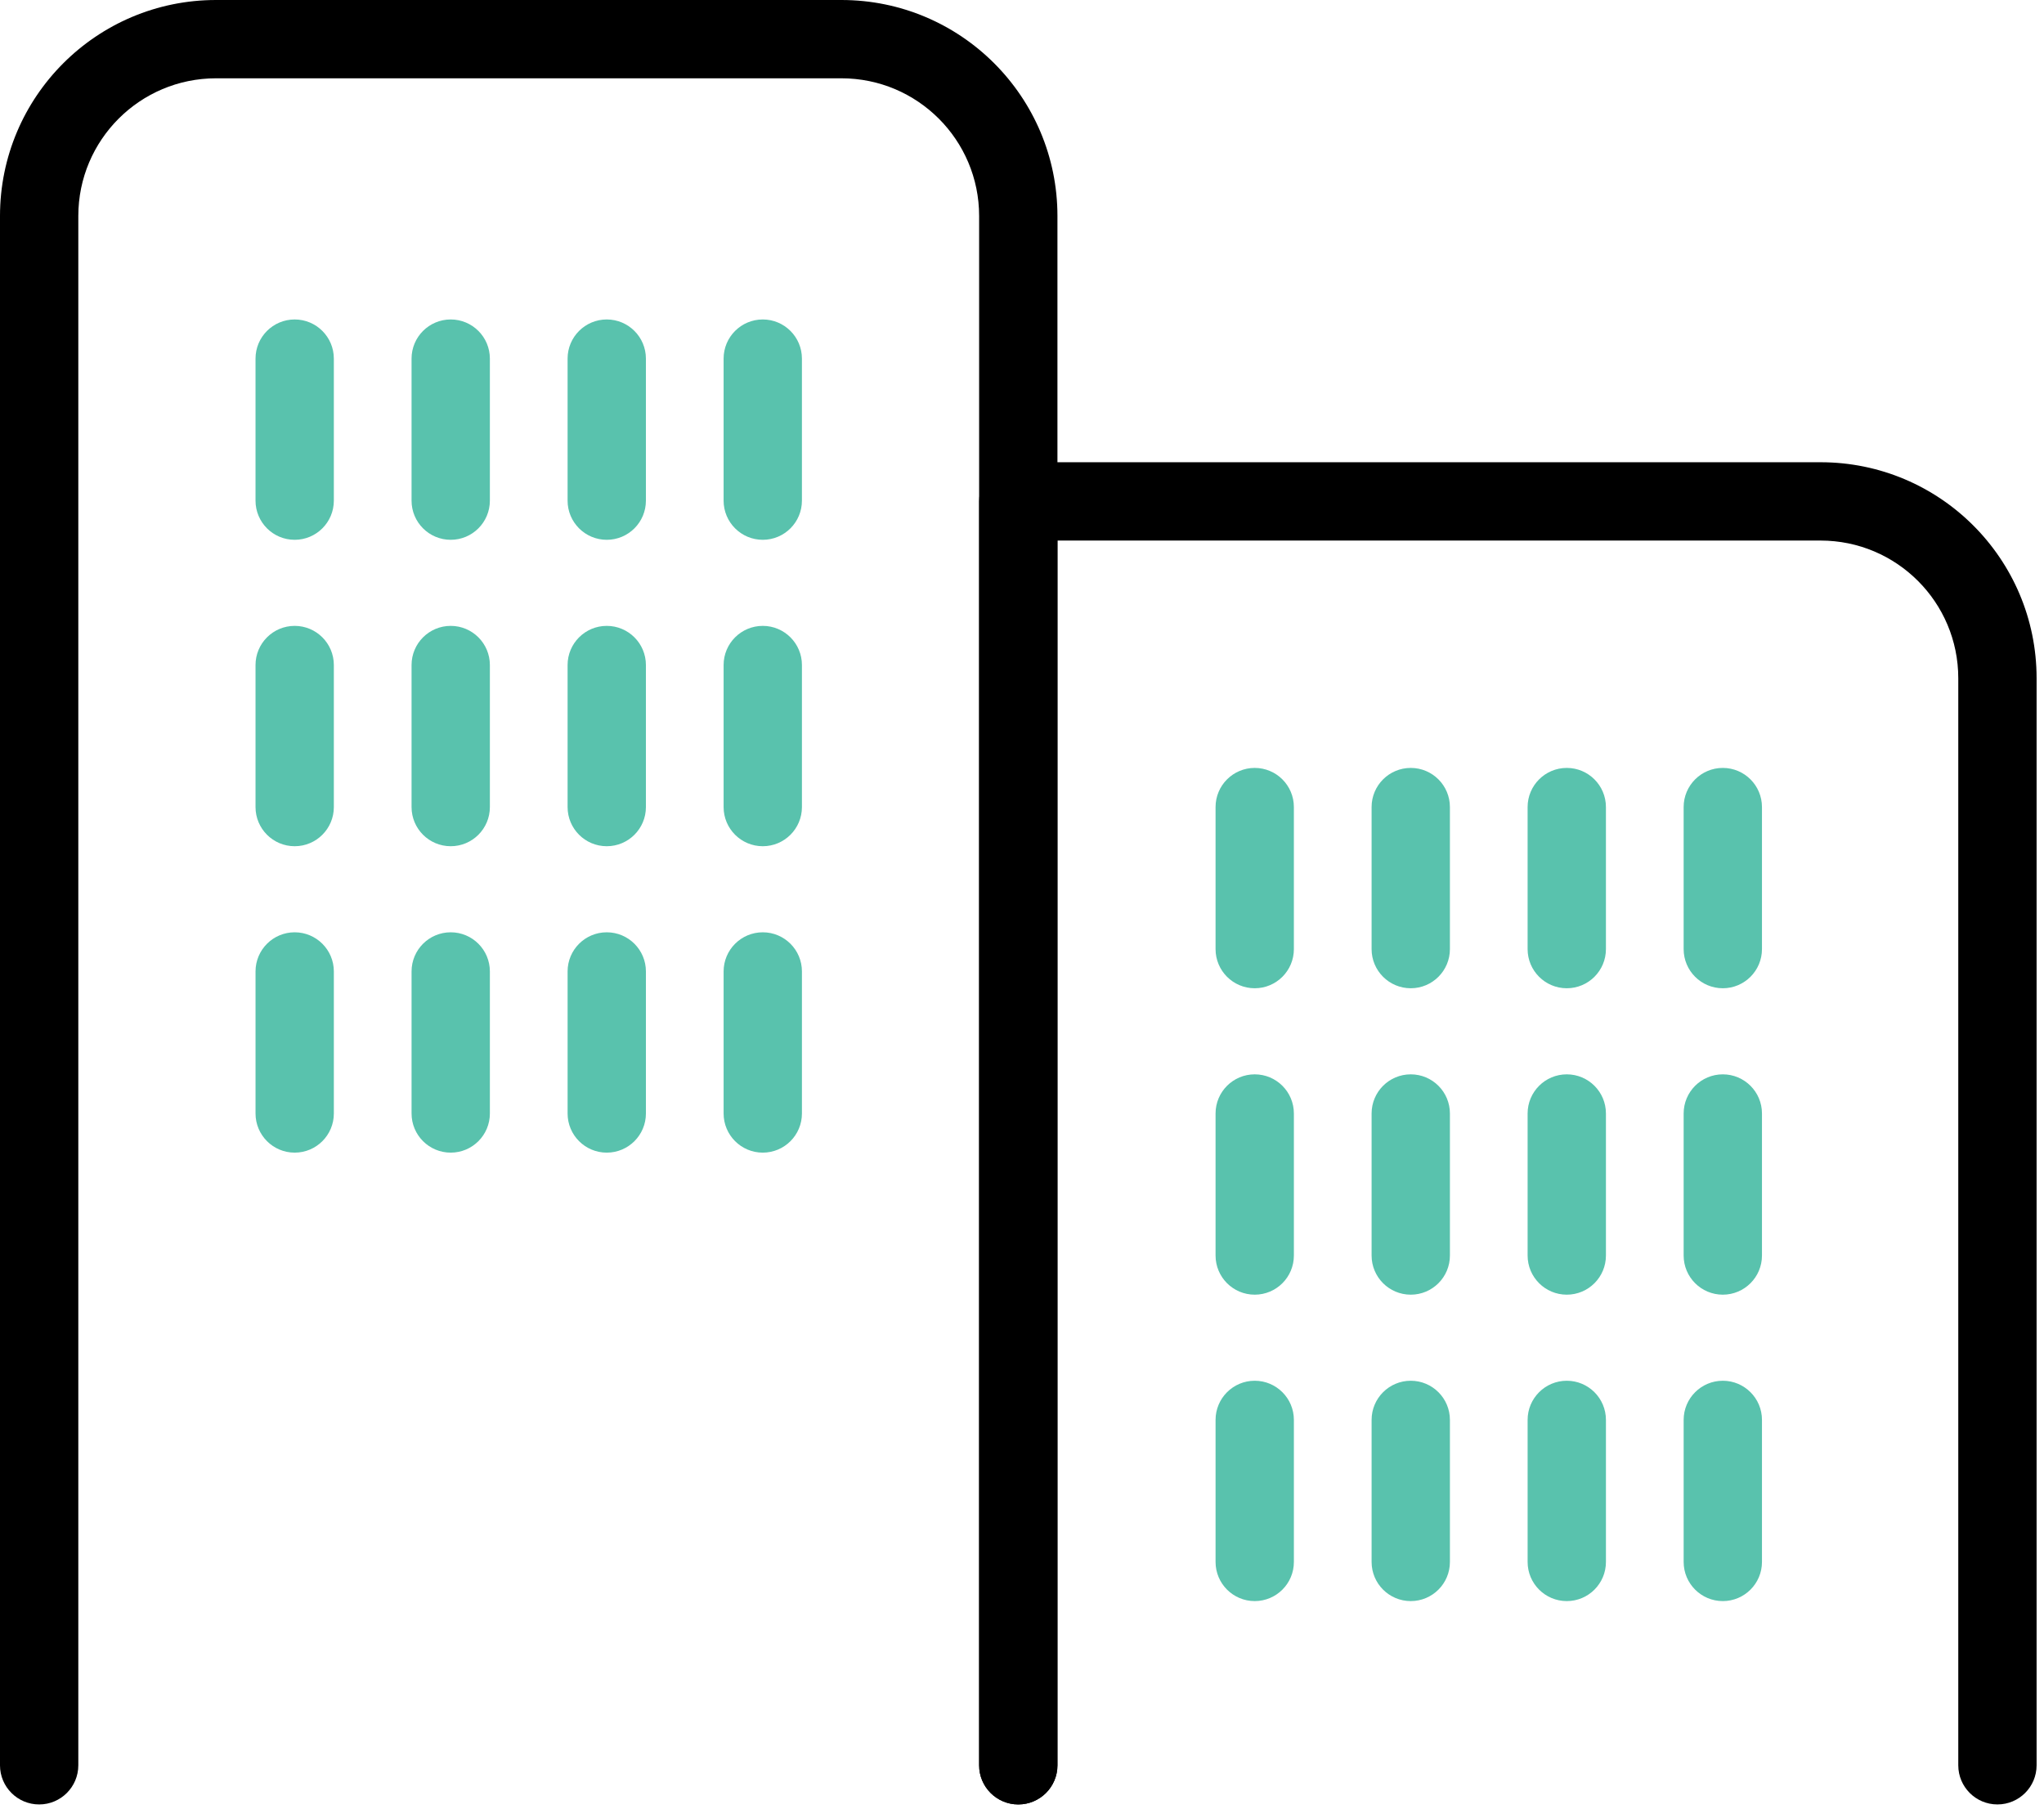 <svg width="261" height="231" viewBox="0 0 261 231" xmlns="http://www.w3.org/2000/svg">
    <path d="M135.026 225.455c0 2.761-2.238 5-5 5-2.761 0-5-2.239-5-5V27.588c0-9.714-7.873-17.588-17.587-17.588H27.59C17.874 10 10 17.874 10 27.588v197.867c0 2.761-2.238 5-5 5-2.761 0-5-2.239-5-5V27.588C0 12.35 12.352 0 27.588 0h79.851c15.237 0 27.587 12.351 27.587 27.588v197.867z"/>
    <path d="M135.027 69.036v156.419c0 2.761-2.239 5-5 5-2.762 0-5-2.239-5-5V64.035c0-2.76 2.238-5 5-5h102.439c15.236 0 27.588 12.351 27.588 27.589v138.83c0 2.762-2.239 5-5 5-2.762 0-5-2.238-5-5V86.625c0-9.715-7.874-17.588-17.588-17.588h-97.44z"/>
    <path d="M32.628 45.8c0-2.761 2.238-5 5-5 2.761 0 5 2.239 5 5v18.141c0 2.762-2.239 5-5 5-2.762 0-5-2.238-5-5v-18.14zm19.924 0c0-2.761 2.238-5 5-5 2.761 0 5 2.239 5 5v18.141c0 2.762-2.239 5-5 5-2.762 0-5-2.238-5-5v-18.14zm19.924 0c0-2.761 2.238-5 5-5 2.761 0 5 2.239 5 5v18.141c0 2.762-2.239 5-5 5-2.762 0-5-2.238-5-5v-18.14zm19.922 0c0-2.761 2.239-5 5-5 2.762 0 5 2.239 5 5v18.141c0 2.762-2.238 5-5 5-2.761 0-5-2.238-5-5v-18.14zm-59.77 39.134c0-2.761 2.238-5 5-5 2.761 0 5 2.239 5 5v18.141c0 2.762-2.239 5-5 5-2.762 0-5-2.238-5-5v-18.14zm19.924 0c0-2.761 2.238-5 5-5 2.761 0 5 2.239 5 5v18.141c0 2.762-2.239 5-5 5-2.762 0-5-2.238-5-5v-18.14zm19.924 0c0-2.761 2.238-5 5-5 2.761 0 5 2.239 5 5v18.141c0 2.762-2.239 5-5 5-2.762 0-5-2.238-5-5v-18.14zm19.922 0c0-2.761 2.239-5 5-5 2.762 0 5 2.239 5 5v18.141c0 2.762-2.238 5-5 5-2.761 0-5-2.238-5-5v-18.14zm-59.77 39.135c0-2.762 2.238-5 5-5 2.761 0 5 2.238 5 5v18.14c0 2.762-2.239 5-5 5-2.762 0-5-2.238-5-5v-18.14zm19.924 0c0-2.762 2.238-5 5-5 2.761 0 5 2.238 5 5v18.14c0 2.762-2.239 5-5 5-2.762 0-5-2.238-5-5v-18.14zm19.924 0c0-2.762 2.238-5 5-5 2.761 0 5 2.238 5 5v18.14c0 2.762-2.239 5-5 5-2.762 0-5-2.238-5-5v-18.14zm19.922 0c0-2.762 2.239-5 5-5 2.762 0 5 2.238 5 5v18.14c0 2.762-2.238 5-5 5-2.761 0-5-2.238-5-5v-18.14zm62.817-20.994c0-2.762 2.238-5 5-5 2.761 0 5 2.238 5 5v18.14c0 2.762-2.239 5-5 5-2.762 0-5-2.238-5-5v-18.14zm19.924 0c0-2.762 2.238-5 5-5 2.761 0 5 2.238 5 5v18.14c0 2.762-2.239 5-5 5-2.762 0-5-2.238-5-5v-18.14zm19.922 0c0-2.762 2.24-5 5-5 2.762 0 5 2.238 5 5v18.14c0 2.762-2.238 5-5 5-2.76 0-5-2.238-5-5v-18.14zm19.924 0c0-2.762 2.239-5 5-5 2.762 0 5 2.238 5 5v18.14c0 2.762-2.238 5-5 5-2.761 0-5-2.238-5-5v-18.14zm-59.77 39.135c0-2.762 2.238-5 5-5 2.761 0 5 2.238 5 5v18.14c0 2.762-2.239 5-5 5-2.762 0-5-2.238-5-5v-18.14zm19.924 0c0-2.762 2.238-5 5-5 2.761 0 5 2.238 5 5v18.14c0 2.762-2.239 5-5 5-2.762 0-5-2.238-5-5v-18.14zm19.922 0c0-2.762 2.24-5 5-5 2.762 0 5 2.238 5 5v18.14c0 2.762-2.238 5-5 5-2.76 0-5-2.238-5-5v-18.14zm19.924 0c0-2.762 2.239-5 5-5 2.762 0 5 2.238 5 5v18.14c0 2.762-2.238 5-5 5-2.761 0-5-2.238-5-5v-18.14zm-59.77 39.133c0-2.761 2.238-5 5-5 2.761 0 5 2.239 5 5v18.141c0 2.762-2.239 5-5 5-2.762 0-5-2.238-5-5v-18.14zm19.924 0c0-2.761 2.238-5 5-5 2.761 0 5 2.239 5 5v18.141c0 2.762-2.239 5-5 5-2.762 0-5-2.238-5-5v-18.14zm19.922 0c0-2.761 2.24-5 5-5 2.762 0 5 2.239 5 5v18.141c0 2.762-2.238 5-5 5-2.76 0-5-2.238-5-5v-18.14zm19.924 0c0-2.761 2.239-5 5-5 2.762 0 5 2.239 5 5v18.141c0 2.762-2.238 5-5 5-2.761 0-5-2.238-5-5v-18.14z" fill="#59C2AD"/>
</svg>
